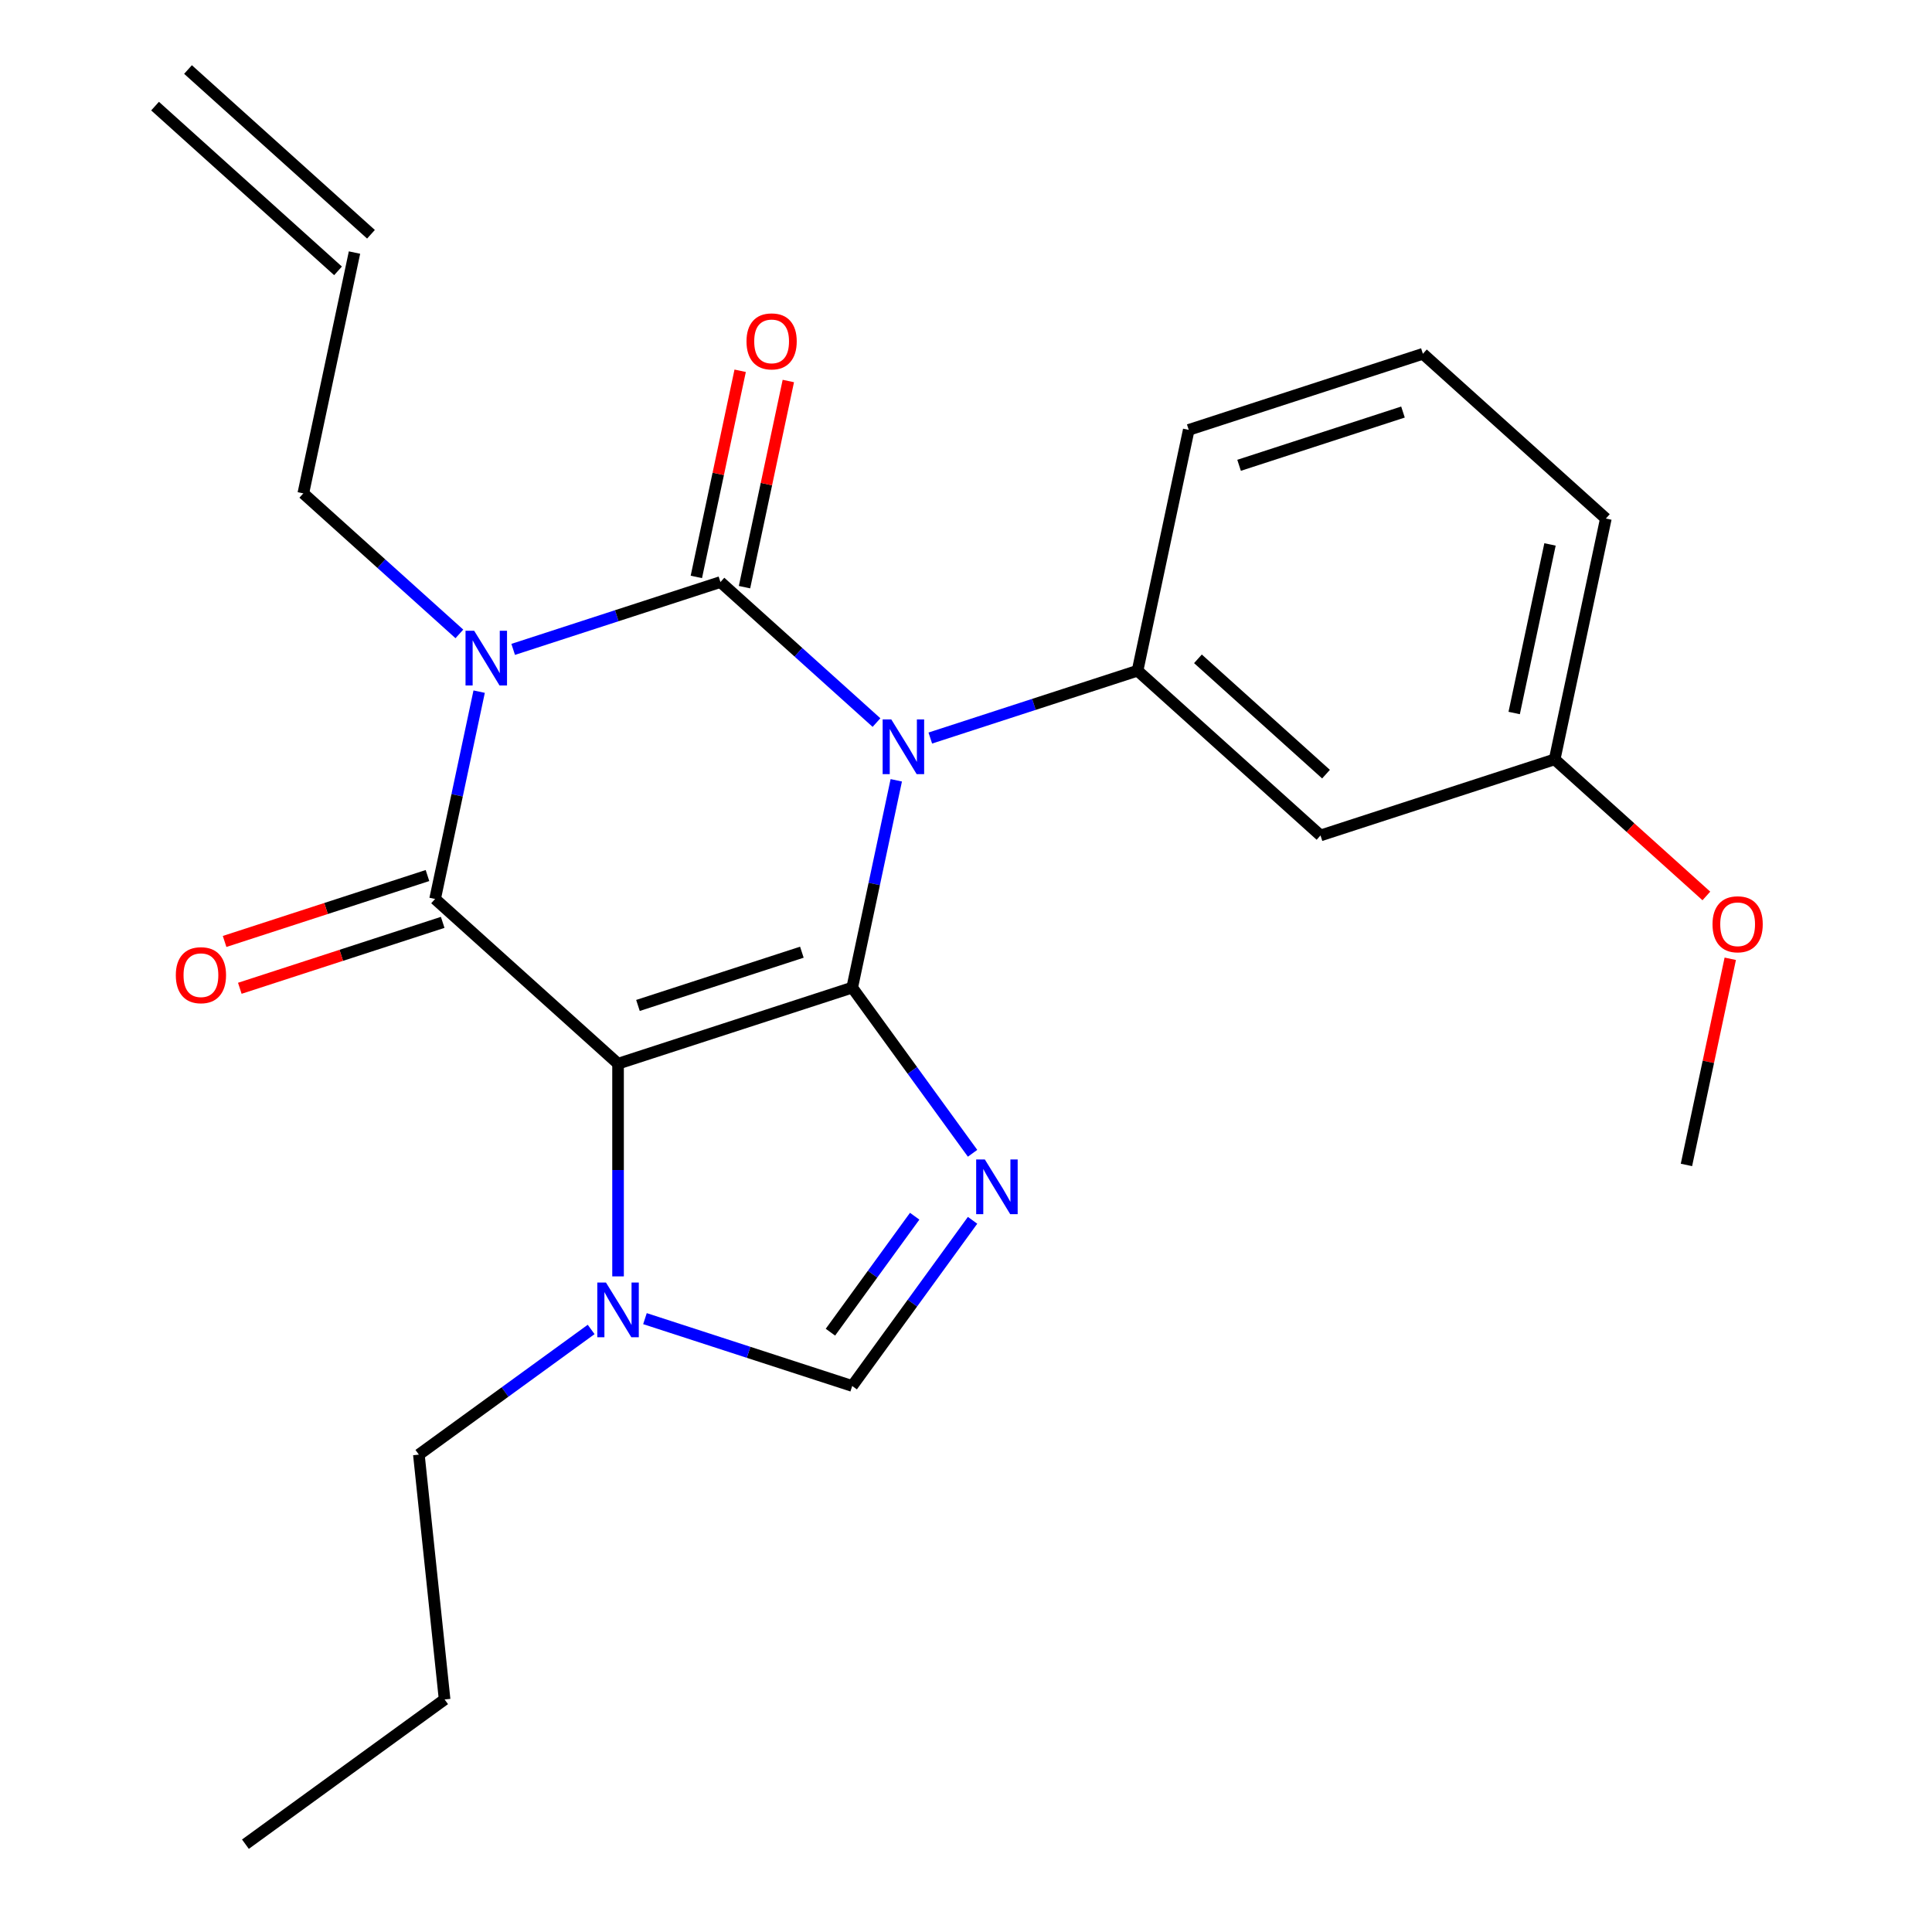 <?xml version='1.0' encoding='iso-8859-1'?>
<svg version='1.1' baseProfile='full'
              xmlns='http://www.w3.org/2000/svg'
                      xmlns:rdkit='http://www.rdkit.org/xml'
                      xmlns:xlink='http://www.w3.org/1999/xlink'
                  xml:space='preserve'
width='1000px' height='1000px' viewBox='0 0 1000 1000'>
<!-- END OF HEADER -->
<rect style='opacity:1.0;fill:#FFFFFF;stroke:none' width='1000' height='1000' x='0' y='0'> </rect>
<path class='bond-0' d='M 265.622,336.121 L 319.257,318.693' style='fill:none;fill-rule:evenodd;stroke:#0000FF;stroke-width:6px;stroke-linecap:butt;stroke-linejoin:miter;stroke-opacity:1' />
<path class='bond-0' d='M 319.257,318.693 L 372.893,301.266' style='fill:none;fill-rule:evenodd;stroke:#000000;stroke-width:6px;stroke-linecap:butt;stroke-linejoin:miter;stroke-opacity:1' />
<path class='bond-1' d='M 248.009,357.991 L 236.605,411.643' style='fill:none;fill-rule:evenodd;stroke:#0000FF;stroke-width:6px;stroke-linecap:butt;stroke-linejoin:miter;stroke-opacity:1' />
<path class='bond-1' d='M 236.605,411.643 L 225.201,465.295' style='fill:none;fill-rule:evenodd;stroke:#000000;stroke-width:6px;stroke-linecap:butt;stroke-linejoin:miter;stroke-opacity:1' />
<path class='bond-2' d='M 237.77,328.106 L 197.382,291.741' style='fill:none;fill-rule:evenodd;stroke:#0000FF;stroke-width:6px;stroke-linecap:butt;stroke-linejoin:miter;stroke-opacity:1' />
<path class='bond-2' d='M 197.382,291.741 L 156.993,255.375' style='fill:none;fill-rule:evenodd;stroke:#000000;stroke-width:6px;stroke-linecap:butt;stroke-linejoin:miter;stroke-opacity:1' />
<path class='bond-3' d='M 372.893,301.266 L 413.282,337.632' style='fill:none;fill-rule:evenodd;stroke:#000000;stroke-width:6px;stroke-linecap:butt;stroke-linejoin:miter;stroke-opacity:1' />
<path class='bond-3' d='M 413.282,337.632 L 453.67,373.997' style='fill:none;fill-rule:evenodd;stroke:#0000FF;stroke-width:6px;stroke-linecap:butt;stroke-linejoin:miter;stroke-opacity:1' />
<path class='bond-4' d='M 385.358,303.915 L 396.699,250.563' style='fill:none;fill-rule:evenodd;stroke:#000000;stroke-width:6px;stroke-linecap:butt;stroke-linejoin:miter;stroke-opacity:1' />
<path class='bond-4' d='M 396.699,250.563 L 408.039,197.211' style='fill:none;fill-rule:evenodd;stroke:#FF0000;stroke-width:6px;stroke-linecap:butt;stroke-linejoin:miter;stroke-opacity:1' />
<path class='bond-4' d='M 360.428,298.616 L 371.769,245.264' style='fill:none;fill-rule:evenodd;stroke:#000000;stroke-width:6px;stroke-linecap:butt;stroke-linejoin:miter;stroke-opacity:1' />
<path class='bond-4' d='M 371.769,245.264 L 383.109,191.912' style='fill:none;fill-rule:evenodd;stroke:#FF0000;stroke-width:6px;stroke-linecap:butt;stroke-linejoin:miter;stroke-opacity:1' />
<path class='bond-5' d='M 481.522,382.012 L 535.157,364.584' style='fill:none;fill-rule:evenodd;stroke:#0000FF;stroke-width:6px;stroke-linecap:butt;stroke-linejoin:miter;stroke-opacity:1' />
<path class='bond-5' d='M 535.157,364.584 L 588.793,347.157' style='fill:none;fill-rule:evenodd;stroke:#000000;stroke-width:6px;stroke-linecap:butt;stroke-linejoin:miter;stroke-opacity:1' />
<path class='bond-6' d='M 463.909,403.882 L 452.505,457.534' style='fill:none;fill-rule:evenodd;stroke:#0000FF;stroke-width:6px;stroke-linecap:butt;stroke-linejoin:miter;stroke-opacity:1' />
<path class='bond-6' d='M 452.505,457.534 L 441.101,511.186' style='fill:none;fill-rule:evenodd;stroke:#000000;stroke-width:6px;stroke-linecap:butt;stroke-linejoin:miter;stroke-opacity:1' />
<path class='bond-7' d='M 225.201,465.295 L 319.903,550.566' style='fill:none;fill-rule:evenodd;stroke:#000000;stroke-width:6px;stroke-linecap:butt;stroke-linejoin:miter;stroke-opacity:1' />
<path class='bond-8' d='M 221.263,453.176 L 168.757,470.236' style='fill:none;fill-rule:evenodd;stroke:#000000;stroke-width:6px;stroke-linecap:butt;stroke-linejoin:miter;stroke-opacity:1' />
<path class='bond-8' d='M 168.757,470.236 L 116.251,487.296' style='fill:none;fill-rule:evenodd;stroke:#FF0000;stroke-width:6px;stroke-linecap:butt;stroke-linejoin:miter;stroke-opacity:1' />
<path class='bond-8' d='M 229.139,477.415 L 176.633,494.475' style='fill:none;fill-rule:evenodd;stroke:#000000;stroke-width:6px;stroke-linecap:butt;stroke-linejoin:miter;stroke-opacity:1' />
<path class='bond-8' d='M 176.633,494.475 L 124.127,511.535' style='fill:none;fill-rule:evenodd;stroke:#FF0000;stroke-width:6px;stroke-linecap:butt;stroke-linejoin:miter;stroke-opacity:1' />
<path class='bond-9' d='M 127.03,954.545 L 230.127,879.641' style='fill:none;fill-rule:evenodd;stroke:#000000;stroke-width:6px;stroke-linecap:butt;stroke-linejoin:miter;stroke-opacity:1' />
<path class='bond-10' d='M 319.903,550.566 L 441.101,511.186' style='fill:none;fill-rule:evenodd;stroke:#000000;stroke-width:6px;stroke-linecap:butt;stroke-linejoin:miter;stroke-opacity:1' />
<path class='bond-10' d='M 330.207,520.419 L 415.045,492.854' style='fill:none;fill-rule:evenodd;stroke:#000000;stroke-width:6px;stroke-linecap:butt;stroke-linejoin:miter;stroke-opacity:1' />
<path class='bond-11' d='M 319.903,550.566 L 319.903,605.61' style='fill:none;fill-rule:evenodd;stroke:#000000;stroke-width:6px;stroke-linecap:butt;stroke-linejoin:miter;stroke-opacity:1' />
<path class='bond-11' d='M 319.903,605.61 L 319.903,660.655' style='fill:none;fill-rule:evenodd;stroke:#0000FF;stroke-width:6px;stroke-linecap:butt;stroke-linejoin:miter;stroke-opacity:1' />
<path class='bond-12' d='M 441.101,511.186 L 472.251,554.062' style='fill:none;fill-rule:evenodd;stroke:#000000;stroke-width:6px;stroke-linecap:butt;stroke-linejoin:miter;stroke-opacity:1' />
<path class='bond-12' d='M 472.251,554.062 L 503.402,596.937' style='fill:none;fill-rule:evenodd;stroke:#0000FF;stroke-width:6px;stroke-linecap:butt;stroke-linejoin:miter;stroke-opacity:1' />
<path class='bond-13' d='M 503.402,631.629 L 472.251,674.504' style='fill:none;fill-rule:evenodd;stroke:#0000FF;stroke-width:6px;stroke-linecap:butt;stroke-linejoin:miter;stroke-opacity:1' />
<path class='bond-13' d='M 472.251,674.504 L 441.101,717.38' style='fill:none;fill-rule:evenodd;stroke:#000000;stroke-width:6px;stroke-linecap:butt;stroke-linejoin:miter;stroke-opacity:1' />
<path class='bond-13' d='M 473.438,629.511 L 451.632,659.524' style='fill:none;fill-rule:evenodd;stroke:#0000FF;stroke-width:6px;stroke-linecap:butt;stroke-linejoin:miter;stroke-opacity:1' />
<path class='bond-13' d='M 451.632,659.524 L 429.826,689.536' style='fill:none;fill-rule:evenodd;stroke:#000000;stroke-width:6px;stroke-linecap:butt;stroke-linejoin:miter;stroke-opacity:1' />
<path class='bond-14' d='M 441.101,717.38 L 387.465,699.953' style='fill:none;fill-rule:evenodd;stroke:#000000;stroke-width:6px;stroke-linecap:butt;stroke-linejoin:miter;stroke-opacity:1' />
<path class='bond-14' d='M 387.465,699.953 L 333.829,682.525' style='fill:none;fill-rule:evenodd;stroke:#0000FF;stroke-width:6px;stroke-linecap:butt;stroke-linejoin:miter;stroke-opacity:1' />
<path class='bond-15' d='M 305.977,688.118 L 261.392,720.511' style='fill:none;fill-rule:evenodd;stroke:#0000FF;stroke-width:6px;stroke-linecap:butt;stroke-linejoin:miter;stroke-opacity:1' />
<path class='bond-15' d='M 261.392,720.511 L 216.806,752.905' style='fill:none;fill-rule:evenodd;stroke:#000000;stroke-width:6px;stroke-linecap:butt;stroke-linejoin:miter;stroke-opacity:1' />
<path class='bond-16' d='M 230.127,879.641 L 216.806,752.905' style='fill:none;fill-rule:evenodd;stroke:#000000;stroke-width:6px;stroke-linecap:butt;stroke-linejoin:miter;stroke-opacity:1' />
<path class='bond-17' d='M 192.016,121.255 L 97.313,35.984' style='fill:none;fill-rule:evenodd;stroke:#000000;stroke-width:6px;stroke-linecap:butt;stroke-linejoin:miter;stroke-opacity:1' />
<path class='bond-17' d='M 174.961,140.195 L 80.259,54.925' style='fill:none;fill-rule:evenodd;stroke:#000000;stroke-width:6px;stroke-linecap:butt;stroke-linejoin:miter;stroke-opacity:1' />
<path class='bond-18' d='M 183.488,130.725 L 156.993,255.375' style='fill:none;fill-rule:evenodd;stroke:#000000;stroke-width:6px;stroke-linecap:butt;stroke-linejoin:miter;stroke-opacity:1' />
<path class='bond-19' d='M 683.496,432.427 L 588.793,347.157' style='fill:none;fill-rule:evenodd;stroke:#000000;stroke-width:6px;stroke-linecap:butt;stroke-linejoin:miter;stroke-opacity:1' />
<path class='bond-19' d='M 686.344,400.696 L 620.053,341.007' style='fill:none;fill-rule:evenodd;stroke:#000000;stroke-width:6px;stroke-linecap:butt;stroke-linejoin:miter;stroke-opacity:1' />
<path class='bond-20' d='M 683.496,432.427 L 804.693,393.048' style='fill:none;fill-rule:evenodd;stroke:#000000;stroke-width:6px;stroke-linecap:butt;stroke-linejoin:miter;stroke-opacity:1' />
<path class='bond-21' d='M 588.793,347.157 L 615.288,222.507' style='fill:none;fill-rule:evenodd;stroke:#000000;stroke-width:6px;stroke-linecap:butt;stroke-linejoin:miter;stroke-opacity:1' />
<path class='bond-22' d='M 804.693,393.048 L 843.952,428.396' style='fill:none;fill-rule:evenodd;stroke:#000000;stroke-width:6px;stroke-linecap:butt;stroke-linejoin:miter;stroke-opacity:1' />
<path class='bond-22' d='M 843.952,428.396 L 883.21,463.744' style='fill:none;fill-rule:evenodd;stroke:#FF0000;stroke-width:6px;stroke-linecap:butt;stroke-linejoin:miter;stroke-opacity:1' />
<path class='bond-23' d='M 804.693,393.048 L 831.189,268.398' style='fill:none;fill-rule:evenodd;stroke:#000000;stroke-width:6px;stroke-linecap:butt;stroke-linejoin:miter;stroke-opacity:1' />
<path class='bond-23' d='M 783.738,369.051 L 802.284,281.796' style='fill:none;fill-rule:evenodd;stroke:#000000;stroke-width:6px;stroke-linecap:butt;stroke-linejoin:miter;stroke-opacity:1' />
<path class='bond-24' d='M 895.581,496.264 L 884.241,549.616' style='fill:none;fill-rule:evenodd;stroke:#FF0000;stroke-width:6px;stroke-linecap:butt;stroke-linejoin:miter;stroke-opacity:1' />
<path class='bond-24' d='M 884.241,549.616 L 872.901,602.968' style='fill:none;fill-rule:evenodd;stroke:#000000;stroke-width:6px;stroke-linecap:butt;stroke-linejoin:miter;stroke-opacity:1' />
<path class='bond-25' d='M 736.486,183.127 L 615.288,222.507' style='fill:none;fill-rule:evenodd;stroke:#000000;stroke-width:6px;stroke-linecap:butt;stroke-linejoin:miter;stroke-opacity:1' />
<path class='bond-25' d='M 726.182,213.274 L 641.344,240.84' style='fill:none;fill-rule:evenodd;stroke:#000000;stroke-width:6px;stroke-linecap:butt;stroke-linejoin:miter;stroke-opacity:1' />
<path class='bond-26' d='M 736.486,183.127 L 831.189,268.398' style='fill:none;fill-rule:evenodd;stroke:#000000;stroke-width:6px;stroke-linecap:butt;stroke-linejoin:miter;stroke-opacity:1' />
<path  class='atom-0' d='M 245.436 326.485
L 254.716 341.485
Q 255.636 342.965, 257.116 345.645
Q 258.596 348.325, 258.676 348.485
L 258.676 326.485
L 262.436 326.485
L 262.436 354.805
L 258.556 354.805
L 248.596 338.405
Q 247.436 336.485, 246.196 334.285
Q 244.996 332.085, 244.636 331.405
L 244.636 354.805
L 240.956 354.805
L 240.956 326.485
L 245.436 326.485
' fill='#0000FF'/>
<path  class='atom-2' d='M 461.336 372.376
L 470.616 387.376
Q 471.536 388.856, 473.016 391.536
Q 474.496 394.216, 474.576 394.376
L 474.576 372.376
L 478.336 372.376
L 478.336 400.696
L 474.456 400.696
L 464.496 384.296
Q 463.336 382.376, 462.096 380.176
Q 460.896 377.976, 460.536 377.296
L 460.536 400.696
L 456.856 400.696
L 456.856 372.376
L 461.336 372.376
' fill='#0000FF'/>
<path  class='atom-4' d='M 91.003 504.755
Q 91.003 497.955, 94.363 494.155
Q 97.723 490.355, 104.003 490.355
Q 110.283 490.355, 113.643 494.155
Q 117.003 497.955, 117.003 504.755
Q 117.003 511.635, 113.603 515.555
Q 110.203 519.435, 104.003 519.435
Q 97.763 519.435, 94.363 515.555
Q 91.003 511.675, 91.003 504.755
M 104.003 516.235
Q 108.323 516.235, 110.643 513.355
Q 113.003 510.435, 113.003 504.755
Q 113.003 499.195, 110.643 496.395
Q 108.323 493.555, 104.003 493.555
Q 99.683 493.555, 97.323 496.355
Q 95.003 499.155, 95.003 504.755
Q 95.003 510.475, 97.323 513.355
Q 99.683 516.235, 104.003 516.235
' fill='#FF0000'/>
<path  class='atom-5' d='M 386.388 176.696
Q 386.388 169.896, 389.748 166.096
Q 393.108 162.296, 399.388 162.296
Q 405.668 162.296, 409.028 166.096
Q 412.388 169.896, 412.388 176.696
Q 412.388 183.576, 408.988 187.496
Q 405.588 191.376, 399.388 191.376
Q 393.148 191.376, 389.748 187.496
Q 386.388 183.616, 386.388 176.696
M 399.388 188.176
Q 403.708 188.176, 406.028 185.296
Q 408.388 182.376, 408.388 176.696
Q 408.388 171.136, 406.028 168.336
Q 403.708 165.496, 399.388 165.496
Q 395.068 165.496, 392.708 168.296
Q 390.388 171.096, 390.388 176.696
Q 390.388 182.416, 392.708 185.296
Q 395.068 188.176, 399.388 188.176
' fill='#FF0000'/>
<path  class='atom-9' d='M 509.745 600.123
L 519.025 615.123
Q 519.945 616.603, 521.425 619.283
Q 522.905 621.963, 522.985 622.123
L 522.985 600.123
L 526.745 600.123
L 526.745 628.443
L 522.865 628.443
L 512.905 612.043
Q 511.745 610.123, 510.505 607.923
Q 509.305 605.723, 508.945 605.043
L 508.945 628.443
L 505.265 628.443
L 505.265 600.123
L 509.745 600.123
' fill='#0000FF'/>
<path  class='atom-11' d='M 313.643 663.84
L 322.923 678.84
Q 323.843 680.32, 325.323 683
Q 326.803 685.68, 326.883 685.84
L 326.883 663.84
L 330.643 663.84
L 330.643 692.16
L 326.763 692.16
L 316.803 675.76
Q 315.643 673.84, 314.403 671.64
Q 313.203 669.44, 312.843 668.76
L 312.843 692.16
L 309.163 692.16
L 309.163 663.84
L 313.643 663.84
' fill='#0000FF'/>
<path  class='atom-20' d='M 886.396 478.398
Q 886.396 471.598, 889.756 467.798
Q 893.116 463.998, 899.396 463.998
Q 905.676 463.998, 909.036 467.798
Q 912.396 471.598, 912.396 478.398
Q 912.396 485.278, 908.996 489.198
Q 905.596 493.078, 899.396 493.078
Q 893.156 493.078, 889.756 489.198
Q 886.396 485.318, 886.396 478.398
M 899.396 489.878
Q 903.716 489.878, 906.036 486.998
Q 908.396 484.078, 908.396 478.398
Q 908.396 472.838, 906.036 470.038
Q 903.716 467.198, 899.396 467.198
Q 895.076 467.198, 892.716 469.998
Q 890.396 472.798, 890.396 478.398
Q 890.396 484.118, 892.716 486.998
Q 895.076 489.878, 899.396 489.878
' fill='#FF0000'/>
</svg>
